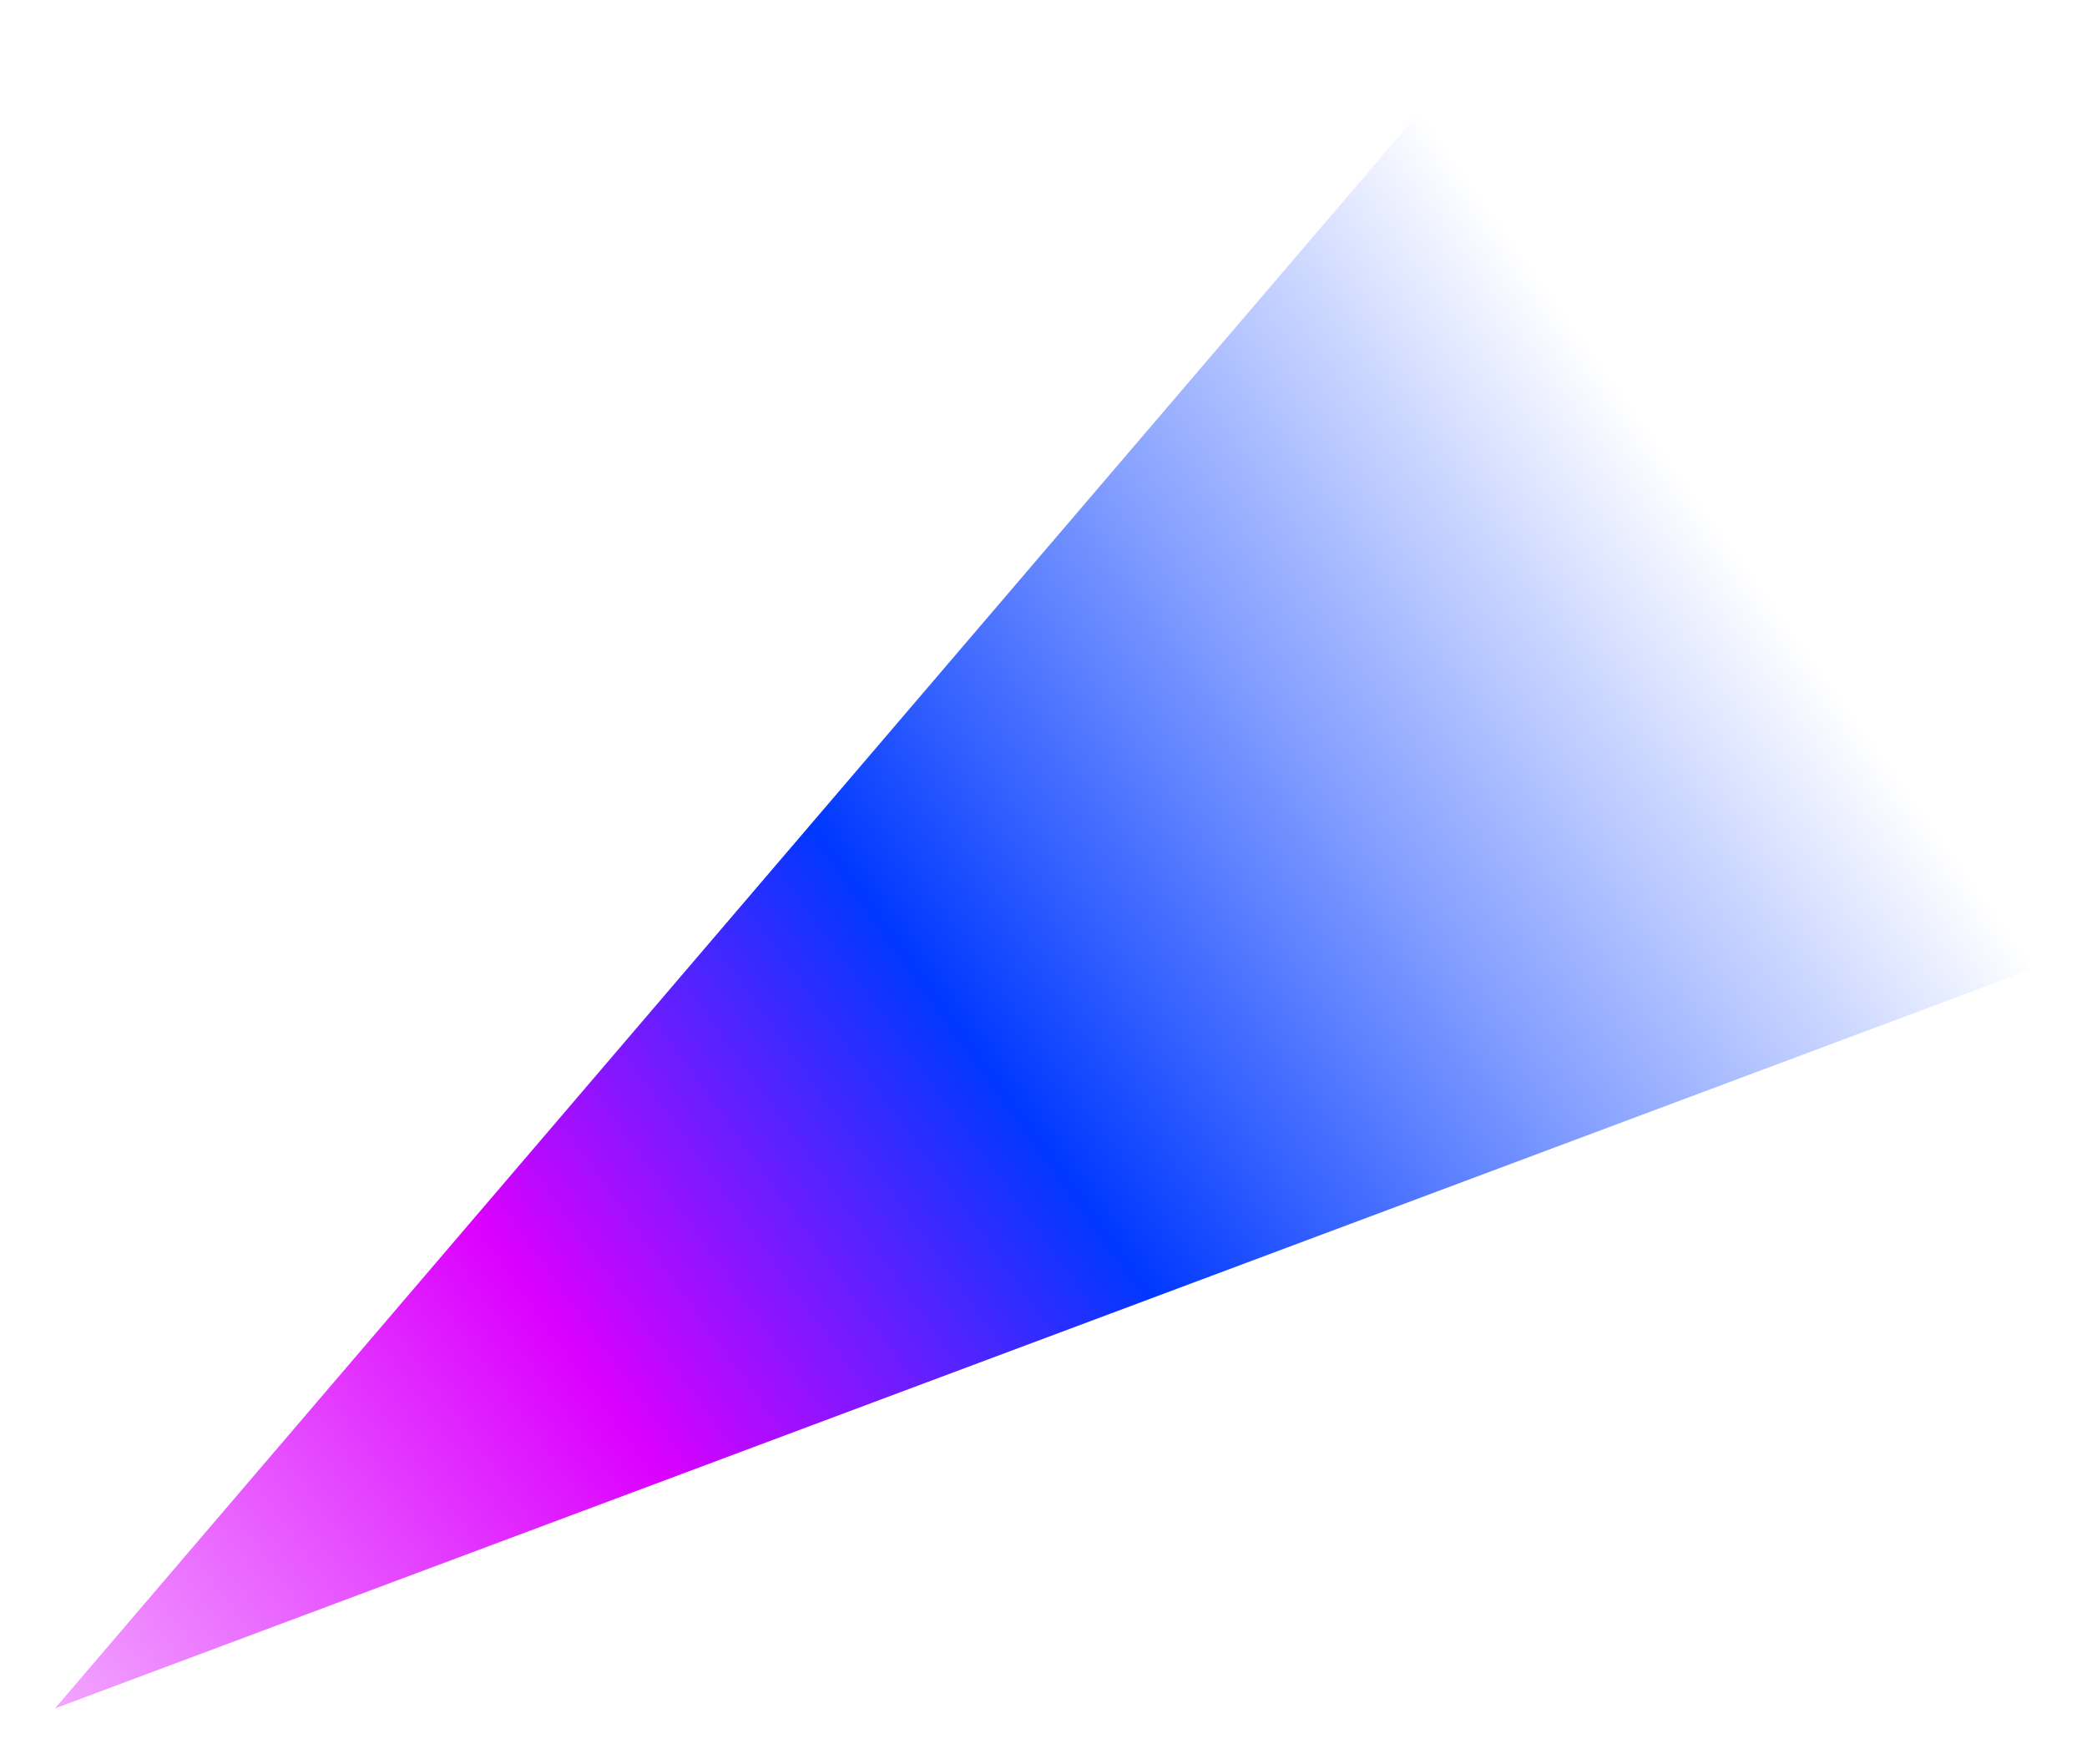 <?xml version="1.0" encoding="UTF-8"?> <svg xmlns="http://www.w3.org/2000/svg" width="1895" height="1602" viewBox="0 0 1895 1602" fill="none"><g filter="url(#filter0_f_283_7907)"><path d="M1333.2 50.096L50 1551.12L1844.5 880L1333.2 50.096Z" fill="url(#paint0_linear_283_7907)"></path></g><defs><filter id="filter0_f_283_7907" x="0" y="0.096" width="1894.5" height="1601.02" filterUnits="userSpaceOnUse" color-interpolation-filters="sRGB"><feFlood flood-opacity="0" result="BackgroundImageFix"></feFlood><feBlend mode="normal" in="SourceGraphic" in2="BackgroundImageFix" result="shape"></feBlend><feGaussianBlur stdDeviation="25" result="effect1_foregroundBlur_283_7907"></feGaussianBlur></filter><linearGradient id="paint0_linear_283_7907" x1="-270" y1="1856.5" x2="1704" y2="438" gradientUnits="userSpaceOnUse"><stop offset="0.052" stop-color="white"></stop><stop offset="0.415" stop-color="#DB00FF"></stop><stop offset="0.603" stop-color="#0038FF"></stop><stop offset="0.764" stop-color="#0038FF" stop-opacity="0.5"></stop><stop offset="0.942" stop-color="#0038FF" stop-opacity="0"></stop></linearGradient></defs></svg> 